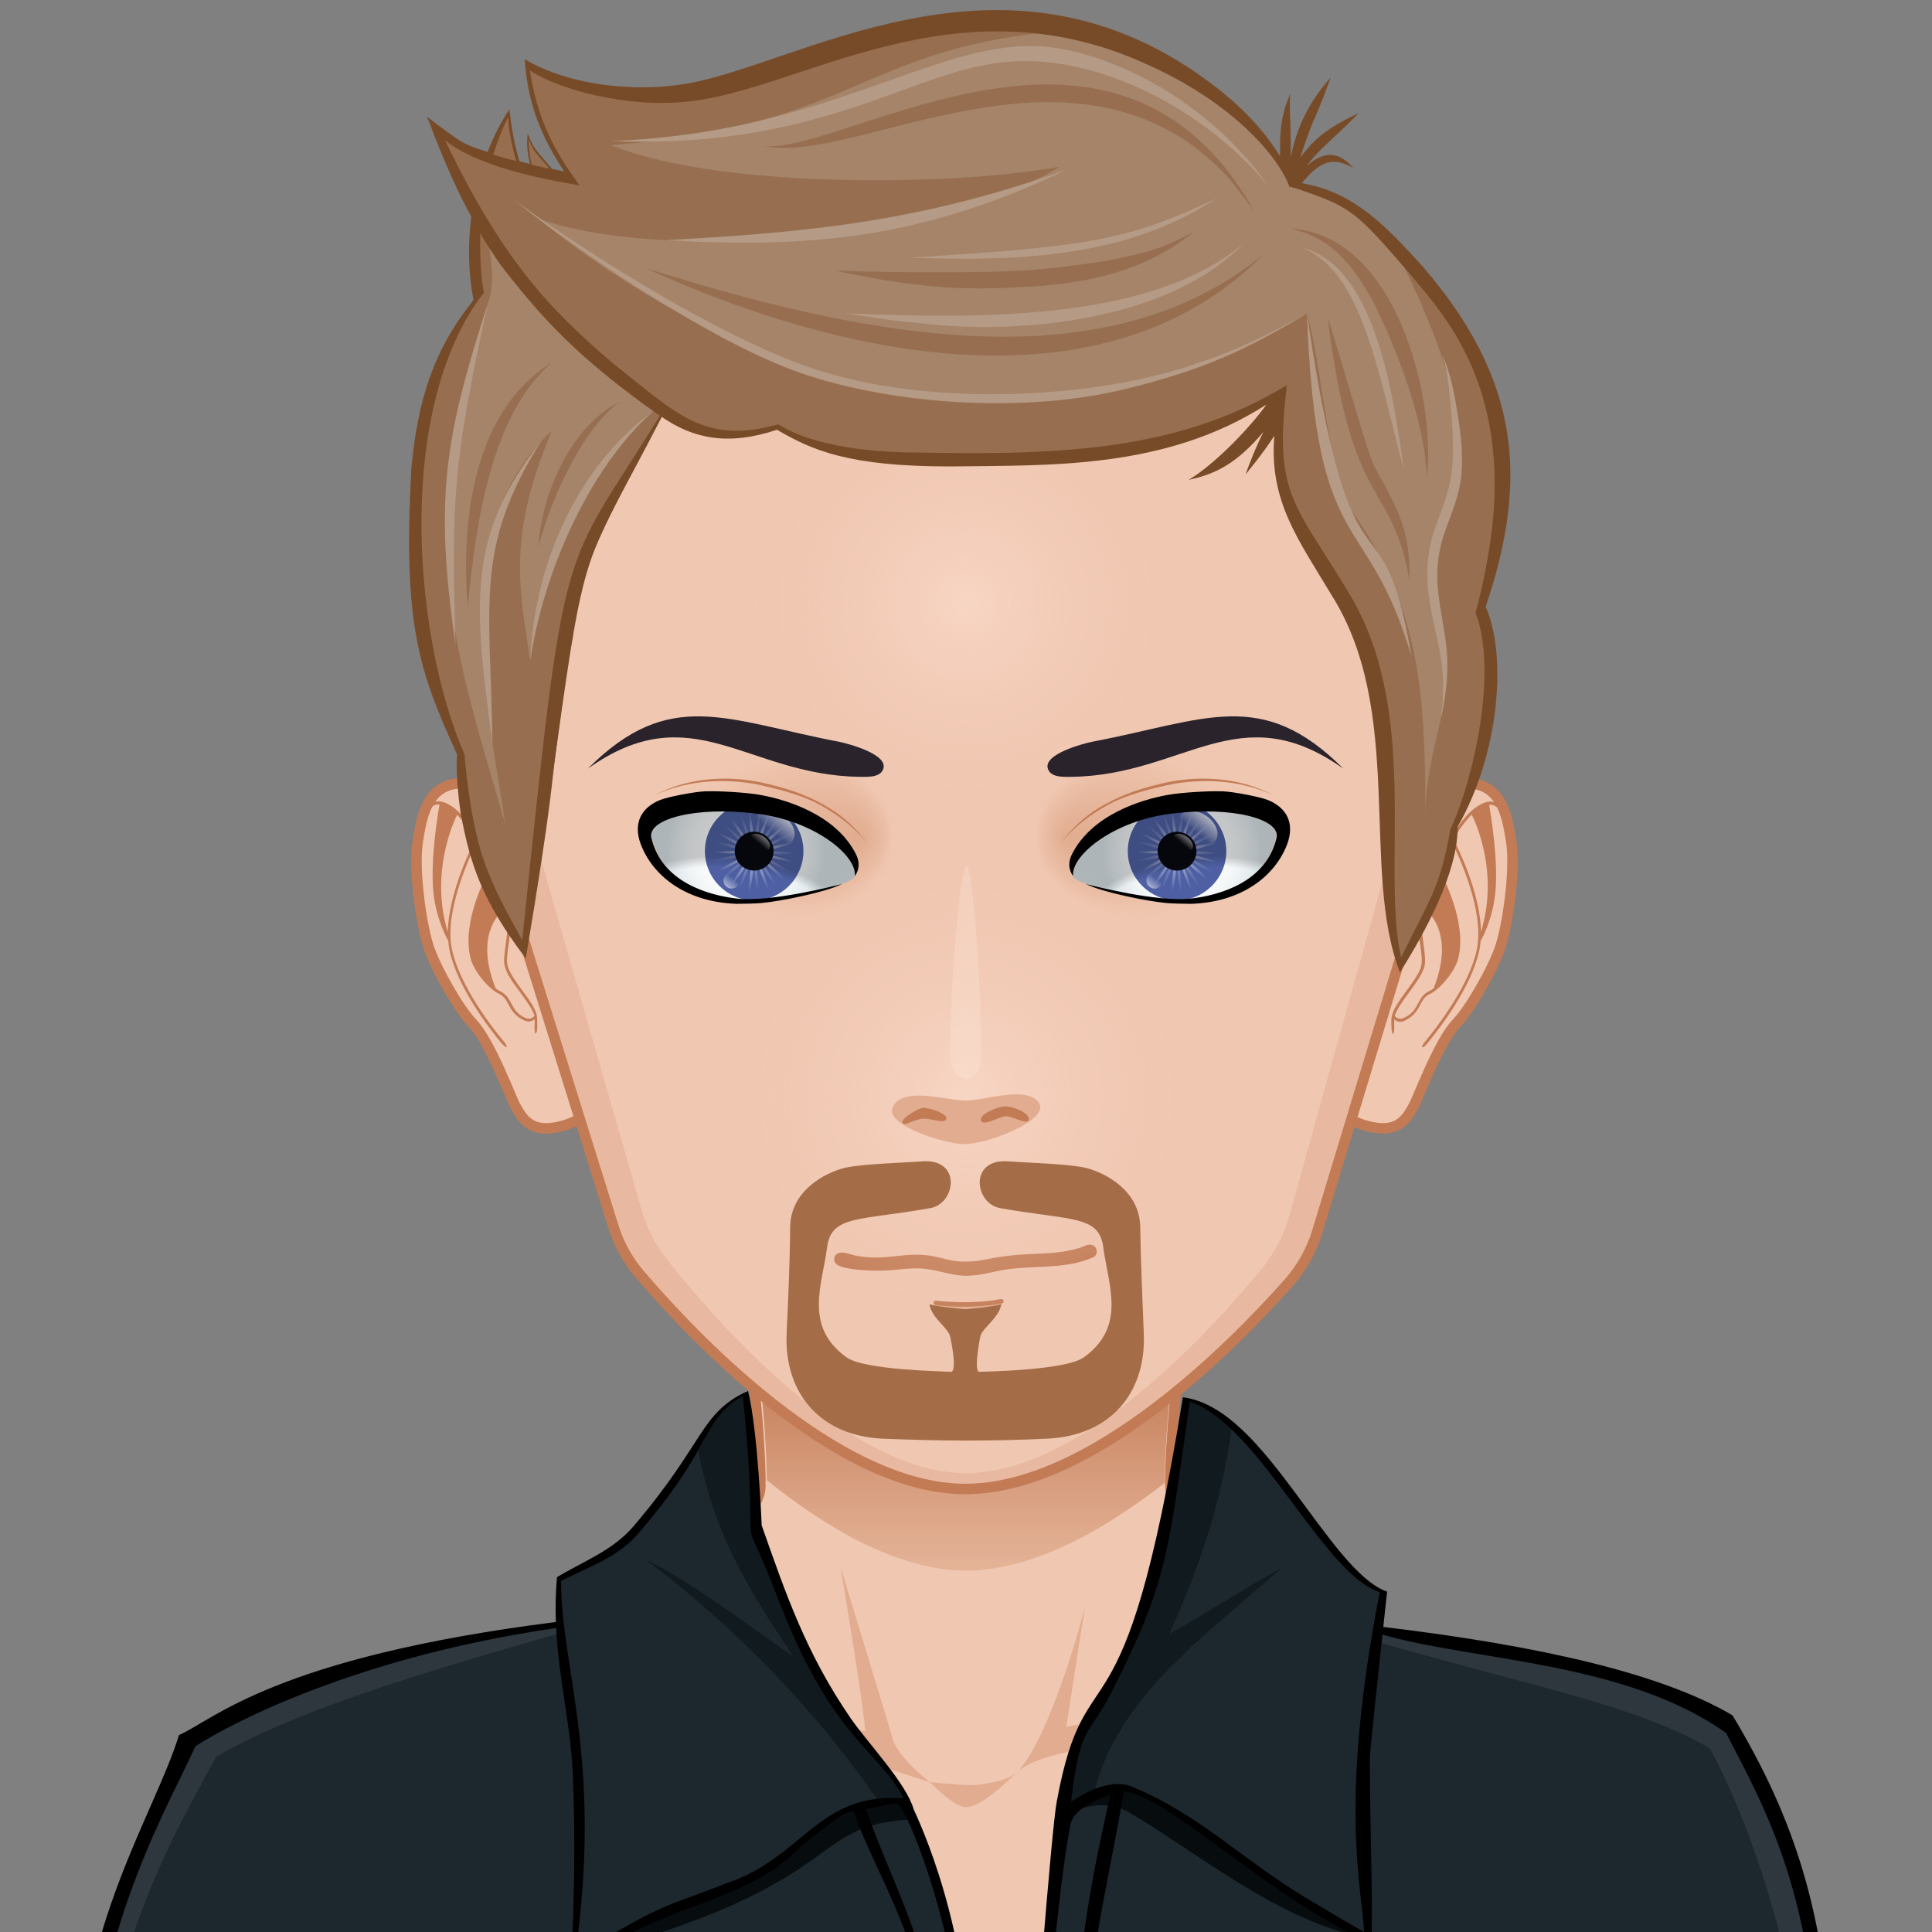 <?xml version="1.0" encoding="utf-8"?>
<!-- Generator: Adobe Illustrator 25.0.0, SVG Export Plug-In . SVG Version: 6.00 Build 0)  -->
<svg version="1.1" id="Ebene_1" xmlns="http://www.w3.org/2000/svg" xmlns:xlink="http://www.w3.org/1999/xlink" x="0px" y="0px"
	 viewBox="0 0 600 600" style="enable-background:new 0 0 600 600;" xml:space="preserve">
<rect x="0" y="0" width="600" height="600" fill="#808080" stroke="none"/>
<style type="text/css">
	.st0{display:none;}
	.st1{display:inline;fill:#ECF0F1;}
	.st2{display:inline;fill:#A68469;}
	.st3{fill:#F0C7B1;}
	.st4{fill:#FFE4D6;}
	.st5{fill:#E1AC8F;}
	.st6{fill:none;stroke:#C27B55;stroke-width:3.825;stroke-miterlimit:10.2;}
	.st7{fill:url(#SvgjsPath3953_1_);}
	.st8{fill:#1D282E;}
	.st9{fill:#2D373D;}
	.st10{fill:#070C0F;}
	.st11{fill:#101A1F;}
	.st12{fill:#F0C7B1;stroke:#C27B55;stroke-width:3.825;stroke-miterlimit:10.2;}
	.st13{fill:#C27B55;}
	.st14{fill:#E8B9A0;}
	.st15{fill:url(#SvgjsPath3299_1_);}
	.st16{fill:url(#SvgjsPath3331_1_);}
	.st17{fill:#4E60A3;}
	.st18{opacity:0.7;fill:url(#SvgjsPath3432_1_);enable-background:new    ;}
	.st19{opacity:0.4;fill:url(#SvgjsPath3436_1_);enable-background:new    ;}
	.st20{opacity:0.9;enable-background:new    ;}
	.st21{opacity:0.5;fill:url(#SvgjsPath3442_1_);enable-background:new    ;}
	.st22{opacity:0.5;fill:url(#SvgjsPath3446_1_);enable-background:new    ;}
	.st23{opacity:0.75;fill:url(#SvgjsPath3450_1_);enable-background:new    ;}
	.st24{fill:url(#SvgjsPath3354_1_);}
	.st25{fill:url(#SvgjsPath3359_1_);}
	.st26{fill:url(#SvgjsPath3338_1_);}
	.st27{opacity:0.7;fill:url(#SvgjsPath3455_1_);enable-background:new    ;}
	.st28{opacity:0.4;fill:url(#SvgjsPath3459_1_);enable-background:new    ;}
	.st29{opacity:0.5;fill:url(#SvgjsPath3465_1_);enable-background:new    ;}
	.st30{opacity:0.5;fill:url(#SvgjsPath3469_1_);enable-background:new    ;}
	.st31{opacity:0.75;fill:url(#SvgjsPath3473_1_);enable-background:new    ;}
	.st32{fill:url(#SvgjsPath3374_1_);}
	.st33{fill:url(#SvgjsPath3379_1_);}
	.st34{fill:url(#SvgjsPath2906_1_);}
	.st35{fill:url(#SvgjsPath2910_1_);}
	.st36{fill:#2A232B;}
	.st37{opacity:0.2;fill:#FFF5EF;enable-background:new    ;}
	.st38{fill:#A46C47;}
	.st39{fill:#A68469;}
	.st40{fill:#976F50;}
	.st41{fill:#B59A85;}
	.st42{fill:#784B28;}
	.st43{fill:#26120B;}
	.st44{display:none;opacity:0.5;fill:#ECF0F1;enable-background:new    ;}
</style>
<g id="svga-group-wrapper">
	<g id="svga-group-backs-single" class="st0">
		<path id="SvgjsPath3784" class="st1" d="M675,675H-75V-75h750V675z"/>
	</g>
	<g id="svga-group-humanwrap-move" transform="matrix(1,0,0,1,0,0)">
		
			<g id="svga-group-humanwrap" transform="matrix(0.85,0,0,0.85,14.957,16.509)">
			<g id="svga-group-hair-back-move" transform="matrix(1,0,0,1,0,0)" class="st0">
				<g id="svga-group-hair-back" transform="matrix(1,0,0,1,0,0)">
					<path id="SvgjsPath3685" class="st2" d="M336.7,340.3h-3v-3h3V340.3z"/>
				</g>
			</g>
			<g id="svga-group-humanbody-single">
				<path id="SvgjsPath2914" class="st3" d="M621.4,638.2c-6.6-14.2-24.6-35.3-44.6-41.2c-24.7-7.2-80.5-15.9-101.2-20.8
					c-16.6-3.9-50-33.9-61.7-44c-2.1-1.8-3.8-5.5-3.9-8.3c-0.4-32.6,12.6-119.2,12.6-119.2h-87.5h-87.5c0,0,13,86.6,12.6,119.2
					c0,2.8-1.8,6.5-3.9,8.3c-11.7,10.1-45.1,40.1-61.7,44c-20.7,4.8-76.5,13.9-101.2,21.1c-20,5.8-38,26.6-44.6,40.9
					c-11.1,24-13.8,67.5-13.8,105h300h300C635.2,705.7,632.6,662.2,621.4,638.2z"/>
				<path id="SvgjsPath2915" class="st4" d="M512.7,591c73,10.6,103.8,26.1,113.4,152.2h9.1c0-37.5-2.6-81-13.7-105
					c-6.6-14.2-24.6-35.3-44.6-41.2c-24.7-7.2-80.5-15.9-101.2-20.8c-16.6-3.9-54.7-36.2-64.9-49.1c10.1,14.1,38.4,46.8,63.2,55.4
					C485.8,586.7,495.6,588.5,512.7,591z M196.5,582.6c24.8-8.6,53.1-41.3,63.2-55.4c-10.2,12.8-48.3,45.2-64.9,49.1
					c-20.7,4.8-76.5,13.9-101.2,21.1c-20,5.8-38,26.6-44.6,40.9c-11.1,24-13.7,67.5-13.7,105h9.2C53.9,617.9,84.8,601.6,157.7,591
					C174.8,588.5,184.6,586.7,196.5,582.6z"/>
				<path id="SvgjsPath2916" class="st5" d="M322.1,631.7c0,0-15.2-4.8-21.2-7.1c-31.3-12-133.2-19.8-133.2-19.8
					s107.3,4.3,130.9,8.3c-1.4-14.3-9.1-60-9.1-60s15.4,50.4,19.2,63.2C310.8,623,322.1,631.7,322.1,631.7z M354.5,627.7
					c-0.3,0.2-0.6,0.5-0.9,0.8C354,628.2,354.3,628,354.5,627.7z M322.1,631.7c0,0,8.7,9,13,9.1c5.7,0.2,14.5-8.7,18.5-12.3
					c-3.8,2.9-12.5,4.2-15.9,4.3C333.7,632.9,322.1,631.7,322.1,631.7z M385.2,609.1c-4.6,0.7-13.2,2.4-13.2,2.4l6.9-44.7
					c-1.9,9.2-13.4,48.6-24.4,60.8c5.7-4.8,18.5-7.2,25-8.1c30.7-4.5,30.7-4.4,123.2-14.8C502.7,604.7,415.5,604.3,385.2,609.1z"/>
				<path id="SvgjsPath2917" class="st6" d="M621.4,638.2c-6.6-14.2-24.6-35.3-44.6-41.2c-24.7-7.2-80.5-15.9-101.2-20.8
					c-16.6-3.9-50-33.9-61.7-44c-2.1-1.8-3.8-5.5-3.9-8.3c-0.4-32.6,12.6-119.2,12.6-119.2h-87.5h-87.5c0,0,13,86.6,12.6,119.2
					c0,2.8-1.8,6.5-3.9,8.3c-11.7,10.1-45.1,40.1-61.7,44c-20.7,4.8-76.5,13.9-101.2,21.1c-20,5.8-38,26.6-44.6,40.9
					c-11.1,24-13.8,67.5-13.8,105h300h300C635.2,705.7,632.6,662.2,621.4,638.2z"/>
			</g>
			<g id="svga-group-chinshadow-single">
				
					<linearGradient id="SvgjsPath3953_1_" gradientUnits="userSpaceOnUse" x1="-371.22" y1="658.548" x2="-371.22" y2="698.548" gradientTransform="matrix(2.55 0 0 -2.55 1281.773 2231.142)">
					<stop  offset="0" style="stop-color:#E1AC8F;stop-opacity:0.8"/>
					<stop  offset="0.7" style="stop-color:#C27B55"/>
				</linearGradient>
				<path id="SvgjsPath3953" class="st7" d="M335.3,554.4c24.5,0,50.6-14.8,72.6-32c0-20.1,4.4-57.3,8-84.6
					c-46.1-6.7-115.2-6.8-161.3-0.5c3.6,26.9,7.9,63.6,8,84.1C284.6,539.1,310.7,554.4,335.3,554.4z"/>
			</g>
			<g id="svga-group-clothes-single">
				<path id="SvgjsPath3778" class="st8" d="M649.5,742.9c-75.2-0.7-192.7,0-288.2,0.3l11.3-102.7c1.2-26.6,12.9-33.6,19.2-49.6
					c25.6-65,15.4-45.7,24-99.4c29.1,4,51.7,63.1,73,70.8c0,1.3-1,7.2-2.3,14.7C596.6,599.8,635.2,575.1,649.5,742.9z M315.6,641
					c-3.2-9.4-16.4-23.2-22.7-32.3c-10.7-15.6-19.6-32.1-32.6-70.8c0-0.4-2.1-34.2-5.5-48.6c-17.3,8.1-14.2,21.4-40.8,52.6
					c-5.6,6.5-16.6,8.5-27.8,15c-0.6,6.3-0.7,11.8-0.4,16.9c-27.9,4.2-106.1,21.1-134.6,43c-13.2,30.5-43.5,87-38.7,128.8
					c84.7-0.9,213.6-1.8,322.1-2.4c0,0,3.9-59.7-20.6-102.9C314.6,640.5,315.1,640.7,315.6,641z"/>
				<path id="SvgjsPath3779" class="st9" d="M187.5,577.1c-59.7,17.1-98.6,29.5-126.1,45.3c-12.5,23.4-33.2,56.5-44.5,120.8
					c-0.2,0-2.9-0.3-3.1-0.3c0.3-51.2,23.4-92.4,37.3-125.5c30.6-24.8,96.9-37,135-43.1C186.2,574.5,187.4,576.9,187.5,577.1z
					 M486.7,577.5c38.1,6.1,94.5,12.5,126.4,32.8c22.1,33.4,34.3,80.5,34.6,131.7c-0.2,0-2.9,0.3-3.1,0.3
					c-11.3-64.3-25-99.6-37.5-123c-27.5-15.8-62-21.8-121.8-38.9C485.4,580.2,486.6,577.8,486.7,577.5z"/>
				<path id="SvgjsPath3780" class="st10" d="M394.1,642.3c-5.2-2.9-15-3.5-21,1.8c1.8-5.3,8.4-9.6,17-10.6
					c27,5.3,59.7,41.6,92.1,55.2C450.1,683.2,418.6,656.3,394.1,642.3z M316.2,645.3l-3.6-6.5c-6.2,0.1-20.9,1.4-27,6.9
					c-27.9,24.7-72.4,37.1-92.2,50C295.3,668.6,275.8,647.1,316.2,645.3z"/>
				<path id="SvgjsPath3781" class="st11" d="M382.1,635.8c-4.5,1.3-9.2,4.7-9.4,4.7c1.2-26.6,12.9-33.6,19.2-49.6
					c25.6-65,15.4-45.7,24-99.4c5.8,0.8,11.4,4.2,16.7,9.3c-3.7,28.5-11.5,51-22.9,76.7c13.4-7.6,27.9-16.8,41-24.1
					C423.4,577.9,390.7,600.1,382.1,635.8z M315.6,641c-3.2-9.4-16.4-23.2-22.7-32.3c-10.7-15.6-19.6-32.1-32.6-70.8
					c0-0.4-2.1-34.2-5.5-48.6c-10.9,5.1-10,8.9-17.3,21.3c5.9,30.4,17.7,49.7,34.6,75c-14.4-9.5-34.4-25.6-54.2-35.5
					c33.4,25,63.4,56.2,86,89.4C311.1,637.2,311.4,638.9,315.6,641z"/>
				<path id="SvgjsPath3782" d="M615.4,607.3c-25.7-15.2-70-25.4-127.6-32.3c0.8-7.4,1.4-12.8,1.4-12.9c-21.3-7.4-45-67.4-74.6-71
					c-21.9,134.7-35.2,88.7-46.1,147.7c-2,10.7-8.6,97.6-8.9,101.8c-7.7,0-15.4,0-23.2,0c1.6-53.9-19-96.3-20.2-99
					c-2.6-9.4-16.6-24-22.9-33.1c-16.3-23.7-23.7-45.3-32.6-70.6c0,0-1.4-34.9-5-49.1c-17.8,8.2-15.2,18.2-41.9,49.5
					c-7.6,8.8-17.8,12.5-27.9,18.5c-0.5,5.7-0.6,11.1-0.4,16.4c-102.8,13-125.2,35.9-137.7,41.3c-8.8,28.6-37,70-37.3,131.5
					c88.9,0,102.2,1.2,370.4,0.2c41.6-0.2,83.2-0.4,124.8-0.7c61.4-0.4,146,1.4,146,1.4C651.8,683.1,637.8,644.6,615.4,607.3z
					 M388.1,599.6c21-41.1,21-50.8,29-106.9c25.4,8.5,48.6,62.9,69.4,69.6c-14.8,76.5-6.8,106.1-5.7,124.1
					c-7.7-4.2-13.7-8-21.2-12.4c-23.2-13.9-39.2-30.7-63.8-40.7c-6.7-2.8-16.2,1.4-22.1,5.7C377,610.6,380.2,615,388.1,599.6z
					 M393.1,635c0,0,0-0.1,0-0.1C393.9,634.8,393.4,634.9,393.1,635z M373.5,647.2c1.2-5.9,10.1-9.3,14.6-10.9
					c-5.8,25.7-13.3,60.2-13.5,104.3c-3.7,0-7.5,0-11.2,0C363.6,736.7,368.7,671.4,373.5,647.2z M332,740.6c-2.4,0-4.7,0-7.1,0
					c3.3-38.4-16.8-71.4-26.1-99.1c2.4-0.2,9.6-2.2,11.6-1.9C315.4,643.4,338.2,704.5,332,740.6z M215.3,541.2
					c28.6-32.9,22.7-41,38.5-50.7c1,9.4,1.8,19,2.3,28.5c1.7,33.8-2.8,10.7,10.5,45.5c19.5,51.2,37,55.6,46,73.1
					c-31.7-2.2-36.4,21.6-64.9,31.1c-26.3,10.3-19.1,5.5-55.1,26.2c10.1-71.5-5.2-104.5-5.2-136.7
					C197.7,552.9,207.6,549.9,215.3,541.2z M14.8,742.6c5-62,29.1-102.1,39-124c13.9-9,60.1-32.8,131.8-43.2
					c1,19.8,5.8,37.1,6.2,56.8c0.7,18.8,0.6,42.2-0.8,65.2c13.4-6.1,26.2-13.4,41-18.8c41.4-15,34.3-18.3,54.1-32
					c4.7-3.3,4-3.4,8.2-4.4c7.7,24,32,56.7,26.4,98.5C215,740.9,109.7,741.5,14.8,742.6z M379,740.6c-1-37.4,7.9-69,14-105.4
					c14.6,0.2,55,40.3,90.4,55.3c0.8-12.6-0.5-38.9-0.5-68.2c0-0.9,2.7-27,4.6-44.5c33.8,9.7,88.7,9.8,125.5,35.9
					c14.8,28.3,32.6,60.1,33.8,127.8C562.9,740.9,471.5,740.5,379,740.6z"/>
			</g>
			<g id="svga-group-head" transform="matrix(1,0,0,1,0,0)">
				<g id="svga-group-ears-left-move" transform="matrix(1,0,0,1,0,0)">
					<g id="svga-group-ears-left" transform="matrix(1,0,0,1,0,0)">
						<path id="SvgjsPath3785" class="st12" d="M176.2,288.5c-4.1-7.4-16.9-25.4-29.9-21c-8.2,2.8-9.9,12-11.2,20.1
							c-1.8,10.8,1.4,32.1,4.2,39.8c2.6,7.4,10.6,21.7,15.8,27.1c6.4,6.7,14.3,28,15.6,30.2c2,3.5,4.6,8.7,12.4,8.1
							c8.6-0.7,13.8-5.5,17.6-6.4C210,384.4,186.9,307.7,176.2,288.5z"/>
						<path id="SvgjsPath3786" class="st13" d="M167.8,333.2c-0.4-1.7,0-4.7,0.4-7.5c0.4-2.6,0.7-5,0.5-6.8
							c-0.8-6.5-5.3-18.7-8.3-25.4c-3.4-7.7-8.9-17.3-15.8-19.8c-2.9-1-4.7,0.2-5.8,1.5c-0.8,0.9-1,2-0.7,2.1
							c0.3,0.1,0.9-0.8,1.7-1.6c0.7-0.7,1.7-1.3,3.2-1.2c-0.6,3.2-3.5,20.6-2.2,32.5c1,9.3,4.8,16.3,5.4,17.4
							c0.1,1.1,0.2,2.2,0.4,3.2c2.8,13.6,14.9,29.2,19.1,34.2c0.8,0.9,1.6,1.5,1.8,1.3c0.2-0.2-0.3-1.2-1.1-2.1
							c-4.2-5-16.2-20.5-18.9-33.7c-2.9-14,7-34.7,9.1-39.1c1.1,2.1,2.1,4,2.8,5.7c0.6,1.3,1.2,2.8,1.9,4.4c-1.3,2.3-10.3,19-7,32.3
							c1.2,4.9,6.7,11.3,10.3,13c2,1,2.8,2.4,3.6,4c1,1.9,2.2,4.1,5.5,5.7c0.7,0.3,1.3,0.5,1.8,0.5c0.9,0,1.7-0.4,2.2-0.9
							c0.1,0.8,0.1,1.9,0,2.9c0,1.3,0.1,2.3,0.4,2.4c0.3,0,0.6-1,0.6-2.3c0-1.6,0-3.5-0.2-4.5c-0.7-2.8-3-5.9-5.4-9.1
							C170.9,339.2,168.4,335.9,167.8,333.2z M146,321.1c-6.5-21.4,2-39.9,3.4-42.8c2.6,2.5,4.8,5.8,6.6,9
							C154.8,289.8,146.3,306.7,146,321.1z M174.2,352.4c-3-1.4-4-3.3-5-5.2c-0.9-1.7-1.8-3.4-4.1-4.5c-0.5-0.2-1.1-0.6-1.6-1
							c-7.5-18.8,0.8-27,2.9-28.7c0.6,2.3,1.1,4.4,1.3,6.1c0.2,1.6-0.2,4-0.5,6.4c-0.4,3-0.9,6-0.4,8c0.7,2.9,3.2,6.4,5.7,9.7
							c2.2,3,4.4,6,5.2,8.5C177.3,352.2,176.2,353.4,174.2,352.4z"/>
					</g>
				</g>
				<g id="svga-group-ears-right-move" transform="matrix(1,0,0,1,0,0)">
					<g id="svga-group-ears-right" transform="matrix(1,0,0,1,0,0)">
						<path id="SvgjsPath3787" class="st12" d="M493.4,288.5c4.1-7.4,16.9-25.4,29.9-21c8.2,2.8,9.9,12,11.2,20.1
							c1.8,10.8-1.4,32.1-4.2,39.8c-2.6,7.4-10.6,21.7-15.8,27.1c-6.4,6.7-14.3,28-15.6,30.2c-2,3.5-4.6,8.7-12.4,8.1
							c-8.6-0.7-13.8-5.5-17.6-6.4C459.6,384.4,482.7,307.7,493.4,288.5z"/>
						<path id="SvgjsPath3788" class="st13" d="M496.4,342.4c-2.4,3.3-4.7,6.4-5.4,9.1c-0.3,0.9-0.3,2.9-0.2,4.5
							c0,1.3,0.3,2.3,0.6,2.3s0.4-1.1,0.4-2.4c0-1,0-2.1,0-2.9c0.5,0.5,1.2,0.9,2.2,0.9c0.5,0,1.2-0.1,1.8-0.5
							c3.3-1.6,4.5-3.8,5.5-5.7c0.9-1.7,1.6-3.1,3.6-4c3.6-1.7,9.1-8.1,10.3-13c3.3-13.3-5.7-30-7-32.3c0.7-1.6,1.3-3.1,1.9-4.4
							c0.7-1.6,1.7-3.6,2.8-5.7c2.2,4.4,12,25.1,9.1,39.1c-2.7,13.2-14.7,28.6-18.9,33.7c-0.8,0.9-1.3,1.9-1.1,2.1
							c0.2,0.2,1-0.3,1.8-1.3c4.2-5.1,16.3-20.6,19.1-34.2c0.2-1,0.4-2.1,0.4-3.2c0.6-1,4.4-8,5.4-17.4c1.3-11.9-1.7-29.3-2.2-32.5
							c1.4-0.1,2.4,0.5,3.2,1.2c0.9,0.8,1.5,1.7,1.7,1.6s0.1-1.2-0.7-2.1c-1.1-1.3-3-2.5-5.8-1.5c-6.9,2.5-12.4,12.1-15.8,19.8
							c-3,6.7-7.5,18.9-8.3,25.4c-0.2,1.7,0.1,4.2,0.5,6.8c0.4,2.8,0.8,5.8,0.4,7.5C501.2,335.9,498.7,339.2,496.4,342.4z
							 M513.5,287.2c1.8-3.2,4.1-6.5,6.6-9c1.5,2.9,10,21.4,3.4,42.8C523.3,306.7,514.8,289.8,513.5,287.2z M492,351.7
							c0.8-2.5,3-5.5,5.2-8.5c2.4-3.3,5-6.8,5.7-9.7c0.4-2,0-5-0.4-8c-0.3-2.4-0.7-4.9-0.5-6.4c0.2-1.7,0.7-3.8,1.3-6.1
							c2.1,1.7,10.3,9.9,2.9,28.7c-0.6,0.4-1.1,0.8-1.6,1c-2.3,1.1-3.2,2.8-4.1,4.5c-1,1.9-2,3.8-5,5.2
							C493.4,353.4,492.3,352.2,492,351.7z"/>
					</g>
				</g>
				<g id="svga-group-faceshape-wrap" transform="matrix(1,0,0,1,0,0)">
					<g id="svga-group-faceshape-single">
						<path id="SvgjsPath3950" class="st3" d="M511.5,272.9L511.5,272.9c0,0.1-36.6,120.8-47.7,157.3c-2.1,7.1-5.8,13.7-10.7,19.2
							c-19.1,21.6-71.3,75.2-118,75.2c-47.5,0-100.8-57.1-119.1-78.6c-4.3-5.1-7.5-10.9-9.5-17.3c-10.8-34.7-48.4-154.9-48.4-155.1
							h0c-3.9-15-6-30.7-6-46.9C152,124.5,233.7,41.6,334.5,41.4c100.9-0.2,182.7,82.4,182.9,184.5
							C517.4,242.2,515.4,257.9,511.5,272.9z"/>
						<path id="SvgjsPath3951" class="st14" d="M431.7,69.6c42.9,33.4,71,88.4,71.1,150.6c0,16.2-1.8,31.9-5.4,46.9h0
							c0,0.1-33.7,120.8-43.8,157.3c-2,7.1-5.3,13.7-9.8,19.2c-17.6,21.6-65.6,75.2-108.5,75.2c-43.7,0-92.7-57.1-109.6-78.6
							c-4-5.1-6.9-10.9-8.8-17.3c-10-34.7-44.5-154.9-44.5-155.1h0c-3.6-15-5.5-30.7-5.5-46.9c-0.1-62.5,28-117.7,71.1-151.2
							c-51.6,32.7-85.9,90.8-85.8,156.9c0,16.2,2.1,31.9,6,46.9h0c0,0.1,37.6,120.4,48.4,155.1c2,6.4,5.2,12.2,9.5,17.3
							c18.3,21.5,71.6,78.6,119.1,78.6c46.7,0,98.8-53.6,118-75.2c4.9-5.5,8.5-12.1,10.7-19.2c11-36.4,47.6-157.1,47.6-157.3h0
							c3.8-15,5.9-30.7,5.9-46.9C517.3,160,483.1,102.2,431.7,69.6z"/>
						<path id="SvgjsPath3952" class="st6" d="M511.5,272.9L511.5,272.9c0,0.1-36.6,120.8-47.7,157.3c-2.1,7.1-5.8,13.7-10.7,19.2
							c-19.1,21.6-71.3,75.2-118,75.2c-47.5,0-100.8-57.1-119.1-78.6c-4.3-5.1-7.5-10.9-9.5-17.3c-10.8-34.7-48.4-154.9-48.4-155.1
							h0c-3.9-15-6-30.7-6-46.9C152,124.5,233.7,41.6,334.5,41.4c100.9-0.2,182.7,82.4,182.9,184.5
							C517.4,242.2,515.4,257.9,511.5,272.9z"/>
					</g>
				</g>
				<g id="svga-group-mouth-single-move" transform="matrix(1,0,0,1,0,0)">
					<g id="svga-group-mouth-single" transform="matrix(1,0,0,1,0,0)">
						
							<linearGradient id="SvgjsPath3299_1_" gradientUnits="userSpaceOnUse" x1="-370.766" y1="692.666" x2="-370.766" y2="695.666" gradientTransform="matrix(2.55 0 0 -2.55 1281.773 2231.142)">
							<stop  offset="0.1" style="stop-color:#E8B9A0"/>
							<stop  offset="1" style="stop-color:#E1AC8F"/>
						</linearGradient>
						<path id="SvgjsPath3299" class="st15" d="M323.9,456.6l24.9-0.6C345.9,469.3,325.8,467.4,323.9,456.6z"/>
						<path id="SvgjsPath3303" class="st13" d="M324.2,457.4c-1.1-0.2-0.9-1.7,0.2-1.6c0.1,0,12.9,1.6,23.6-0.6
							c1.2-0.2,1.5,1.4,0.4,1.6C340.1,458.5,329.2,458.1,324.2,457.4z M335.4,446.7c-4.5,0-8.9-1.6-13.3-2.3
							c-4.9-0.9-9.8-0.1-14.7,0.3c-5,0.4-16,0-19.1-2c-1.7-1.1-1.4-3.7,0.5-4.3c1.8-0.7,4.7,0.7,6.6,1c8.6,1.5,13.2-0.1,20.7-0.4
							c11.6-0.3,12.8,4.5,27.2,1.6c15.5-3.1,22.5-0.8,33.6-4.1c1.5-0.5,3.3-1.7,4.9-0.9c1.8,1,1.8,3.6-0.1,4.4
							c-10.2,4.5-21.5,2.7-32.9,4.6C344.4,445.4,340,446.7,335.4,446.7z"/>
					</g>
				</g>
				<g id="svga-group-eyes-left-move" transform="matrix(1,0,0,1,0,0)">
					<g id="svga-group-eyes-left" transform="matrix(1,0,0,1,0,0)">
						<g id="svga-group-eyesback-left">
							
								<radialGradient id="SvgjsPath3331_1_" cx="-931.987" cy="729.876" r="15.117" gradientTransform="matrix(-2.536 0.266 -0.266 -2.536 -1914.633 2390.827)" gradientUnits="userSpaceOnUse">
								<stop  offset="0" style="stop-color:#FFFFFF"/>
								<stop  offset="0.315" style="stop-color:#FCFDFD"/>
								<stop  offset="0.504" style="stop-color:#F4F7F8"/>
								<stop  offset="0.66" style="stop-color:#E5ECEF"/>
								<stop  offset="0.76" style="stop-color:#D8E2E7"/>
							</radialGradient>
							<path id="SvgjsPath3331" class="st16" d="M220.5,286.4c-1.5-6.9,15.6-11.9,38.1-9.2c22.6,2.8,38.2,16.6,36.2,23.5
								c-1.1,3.9-31.9,9.7-42.8,8.5C241,308.1,224.1,303,220.5,286.4z"/>
						</g>
						<g id="svga-group-eyesiriswrapper-left" transform="matrix(1,0,0,1,0.25,0.25)">
							<g id="svga-group-eyesiriscontrol-left" transform="matrix(1,0,0,1,0,0)">
								<g id="svga-group-eyesiris-left" transform="matrix(1,0,0,1,0,0)">
									<path id="SvgjsPath3431" class="st17" d="M275.7,291.3c0,9.9-8.1,18-18,18s-18-8.1-18-18l0,0c0-9.9,8.1-18,18-18
										C267.6,273.3,275.7,281.4,275.7,291.3L275.7,291.3z"/>
									
										<radialGradient id="SvgjsPath3432_1_" cx="1234.476" cy="-260.576" r="59.751" gradientTransform="matrix(0.245 -6.323996e-02 -6.247496e-02 -0.245 -61.011 305.618)" gradientUnits="userSpaceOnUse">
										<stop  offset="0" style="stop-color:#FFFFFF"/>
										<stop  offset="1" style="stop-color:#FFFFFF;stop-opacity:0"/>
									</radialGradient>
									<path id="SvgjsPath3432" class="st18" d="M255.7,273.5c-0.1,0-0.1,0-0.2,0c0.1,0.4,0.2,0.8,0.3,1.2
										C255.7,274.4,255.7,274,255.7,273.5z M255.7,274.8c0.2,5.9,0.6,11.2,1.6,13.1C257.8,285.8,256.9,280.6,255.7,274.8z
										 M257.3,287.9c-0.1,0.5-0.3,0.8-0.6,1s-0.7,0-1.1-0.3c0.1,0.5,0.1,0.9-0.1,1.1c-0.2,0.2-0.6,0.3-1.1,0.2
										c0.3,0.4,0.5,0.7,0.4,1.1c-0.1,0.3-0.4,0.5-0.9,0.7c0.5,0.2,0.8,0.4,0.9,0.7c0.1,0.3-0.1,0.7-0.4,1.1
										c0.5-0.1,0.9,0,1.1,0.2c0.2,0.2,0.2,0.6,0.1,1.1c0.4-0.3,0.8-0.4,1.1-0.3c0.3,0.1,0.5,0.5,0.6,1c0.2-0.5,0.5-0.7,0.8-0.8
										c0.3,0,0.6,0.2,1,0.6c0-0.5,0.1-0.9,0.4-1.1c0.3-0.2,0.7-0.1,1.1,0c-0.2-0.5-0.3-0.8-0.2-1.1c0.1-0.3,0.5-0.4,1-0.5
										c-0.4-0.3-0.7-0.6-0.7-0.9c0-0.3,0.3-0.6,0.7-0.9c-0.5-0.1-0.9-0.2-1-0.5c-0.1-0.3-0.1-0.7,0.2-1.1c-0.5,0.2-0.9,0.2-1.1,0
										c-0.3-0.2-0.4-0.6-0.4-1.1c-0.3,0.4-0.7,0.6-1,0.6C257.8,288.6,257.5,288.3,257.3,287.9z M259.1,288.1
										c1.4-1.6,3.1-6.6,4.7-12.3C261.2,281.1,259.1,286,259.1,288.1z M263.8,275.8c0.2-0.4,0.4-0.7,0.5-1.1
										c-0.1,0-0.1-0.1-0.2-0.1C264,275,263.9,275.4,263.8,275.8z M260.6,289.2c2-0.8,5.8-4.4,9.9-8.7
										C265.8,284,261.6,287.2,260.6,289.2z M270.5,280.4c0.3-0.2,0.6-0.5,0.9-0.7c0-0.1-0.1-0.1-0.1-0.1
										C271,279.9,270.8,280.2,270.5,280.4z M261.5,290.8c2.1,0.3,7.2-1.3,12.8-3.1C268.4,288.6,263.2,289.6,261.5,290.8z
										 M274.3,287.7c0.3,0,0.7-0.1,1-0.2c0-0.1,0-0.1,0-0.2C274.9,287.4,274.6,287.6,274.3,287.7z M261.5,292.6
										c1.8,1.2,7,2.2,12.8,3.2C268.6,293.9,263.6,292.4,261.5,292.6z M274.2,295.8c0.3,0.1,0.6,0.2,0.9,0.3c0-0.1,0-0.1,0-0.2
										C274.8,295.9,274.5,295.9,274.2,295.8z M260.6,294.3c1,1.9,5.1,5.2,9.8,8.8C266.4,298.7,262.6,295,260.6,294.3z M270.4,303
										c0.2,0.2,0.4,0.4,0.5,0.6c0,0,0.1-0.1,0.1-0.1C270.9,303.3,270.6,303.2,270.4,303z M259.1,295.3c0,2.2,2.1,7,4.6,12.3
										C262.1,301.9,260.5,296.9,259.1,295.3z M263.7,307.6c0.1,0.2,0.1,0.5,0.2,0.7c0,0,0.1,0,0.1,0
										C263.9,308.1,263.8,307.8,263.7,307.6z M257.2,295.5c-1,1.9-1.4,7.2-1.6,13.1C256.8,302.8,257.8,297.6,257.2,295.5z
										 M255.6,308.6c-0.1,0.2-0.1,0.5-0.1,0.7c0,0,0.1,0,0.1,0C255.6,309.1,255.6,308.8,255.6,308.6z M255.5,294.9
										c-1.8,1.2-4.6,5.7-7.5,10.8C251.8,301.1,255,296.9,255.5,294.9z M248,305.7c-0.2,0.2-0.3,0.4-0.5,0.6c0,0,0.1,0,0.1,0.1
										C247.8,306.1,247.9,305.9,248,305.7z M254.3,293.5c-2.1,0.2-6.7,2.9-11.7,6.1C248.1,297.3,252.9,295.1,254.3,293.5z
										 M242.6,299.6c-0.3,0.1-0.5,0.2-0.8,0.3c0,0,0,0.1,0.1,0.1C242.1,299.9,242.4,299.7,242.6,299.6z M253.9,291.7
										c-2-0.8-7.3-0.5-13.2,0C246.6,292.2,251.9,292.4,253.9,291.7z M240.7,291.7c-0.3,0-0.7-0.1-1-0.1c0,0.1,0,0.1,0,0.2
										C240.1,291.7,240.4,291.7,240.7,291.7z M254.3,289.9c-1.4-1.6-6.2-3.8-11.6-6.2C247.7,286.9,252.2,289.6,254.3,289.9z
										 M242.7,283.7c-0.3-0.2-0.6-0.4-0.9-0.6c0,0.1-0.1,0.1-0.1,0.2C242,283.5,242.3,283.6,242.7,283.7z M255.5,288.5
										c-0.5-2.1-3.7-6.3-7.5-10.9C251,282.8,253.8,287.3,255.5,288.5z M248.1,277.7c-0.2-0.3-0.4-0.7-0.6-1
										c-0.1,0-0.1,0.1-0.2,0.1C247.6,277,247.8,277.4,248.1,277.7z"/>
									
										<radialGradient id="SvgjsPath3436_1_" cx="1601.197" cy="495.283" r="59.753" gradientTransform="matrix(0.253 2.258360e-03 2.804998e-03 -0.253 -148.55 412.974)" gradientUnits="userSpaceOnUse">
										<stop  offset="0" style="stop-color:#FFFFFF"/>
										<stop  offset="1" style="stop-color:#FFFFFF;stop-opacity:0"/>
									</radialGradient>
									<path id="SvgjsPath3436" class="st19" d="M260.4,273.6c-0.1,0-0.1,0-0.2,0c0,0.4,0,0.8-0.1,1.2
										C260.2,274.4,260.3,274,260.4,273.6z M260.1,274.8c-1.3,5.8-2.4,10.9-1.9,13.1C259.2,286,259.7,280.7,260.1,274.8z
										 M258.2,287.9c-0.3,0.5-0.5,0.7-0.8,0.8c-0.3,0-0.6-0.2-1-0.6c0,0.5-0.1,0.9-0.4,1.1c-0.3,0.2-0.7,0.1-1.1-0.1
										c0.2,0.5,0.3,0.9,0.1,1.1c-0.2,0.3-0.5,0.4-1,0.5c0.4,0.3,0.7,0.6,0.7,0.9c0,0.3-0.3,0.6-0.7,0.9c0.5,0.1,0.9,0.2,1,0.5
										c0.1,0.3,0.1,0.7-0.2,1.1c0.5-0.2,0.9-0.2,1.1,0c0.3,0.2,0.4,0.6,0.3,1.1c0.4-0.4,0.7-0.6,1-0.5c0.3,0,0.6,0.3,0.8,0.8
										c0.1-0.5,0.3-0.8,0.6-0.9c0.3-0.1,0.7,0,1.1,0.3c-0.1-0.5-0.1-0.9,0.1-1.1s0.6-0.3,1.1-0.2c-0.3-0.4-0.5-0.8-0.4-1.1
										c0.1-0.3,0.4-0.5,0.9-0.7c-0.5-0.2-0.8-0.4-0.9-0.8c-0.1-0.3,0.1-0.7,0.5-1c-0.5,0-0.9,0-1.1-0.3c-0.2-0.2-0.2-0.6-0.1-1.1
										c-0.4,0.3-0.8,0.4-1.1,0.3C258.5,288.7,258.3,288.4,258.2,287.9z M259.9,288.6c1.8-1.2,4.7-5.6,7.7-10.7
										C263.8,282.4,260.4,286.5,259.9,288.6z M267.6,277.9c0.3-0.3,0.5-0.6,0.8-0.9c-0.1,0-0.1-0.1-0.2-0.1
										C268,277.2,267.8,277.5,267.6,277.9z M261.1,290c2.1-0.2,6.8-2.8,11.8-5.9C267.4,286.3,262.5,288.4,261.1,290z
										 M272.9,284.1c0.4-0.1,0.7-0.3,1.1-0.4c0-0.1-0.1-0.1-0.1-0.2C273.5,283.7,273.2,283.9,272.9,284.1z M261.5,291.8
										c2,0.8,7.3,0.7,13.2,0.3C268.8,291.4,263.5,291,261.5,291.8z M274.7,292.1c0.3,0,0.7,0.1,1,0.1c0-0.1,0-0.1,0-0.2
										C275.3,292,275,292,274.7,292.1z M261,293.5c1.4,1.7,6.1,4,11.5,6.4C267.6,296.6,263.1,293.8,261,293.5z M272.5,299.9
										c0.2,0.2,0.5,0.3,0.8,0.5c0,0,0.1-0.1,0.1-0.1C273.1,300.2,272.8,300,272.5,299.9z M259.7,294.9c0.5,2.1,3.6,6.4,7.2,11
										C264.1,300.7,261.5,296.1,259.7,294.9z M267,305.9c0.1,0.2,0.2,0.5,0.4,0.7c0,0,0.1,0,0.1-0.1
										C267.3,306.3,267.1,306.1,267,305.9z M258,295.5c-0.6,2.1,0.2,7.3,1.3,13.1C259.2,302.7,259,297.4,258,295.5z M259.3,308.6
										c0,0.2,0,0.5,0,0.7c0,0,0.1,0,0.1,0C259.4,309.1,259.3,308.8,259.3,308.6z M256.2,295.2c-1.5,1.6-3.2,6.6-5,12.2
										C253.9,302.2,256.1,297.4,256.2,295.2z M251.2,307.4c-0.1,0.2-0.2,0.4-0.3,0.6c0,0,0.1,0,0.1,0
										C251.1,307.9,251.2,307.7,251.2,307.4z M254.7,294.1c-2,0.7-5.9,4.3-10.1,8.5C249.4,299.2,253.7,296,254.7,294.1z
										 M244.6,302.7c-0.2,0.1-0.4,0.3-0.6,0.4c0,0,0.1,0.1,0.1,0.1C244.3,303,244.4,302.8,244.6,302.7z M253.9,292.5
										c-2.1-0.3-7.2,1.1-12.9,2.9C246.9,294.6,252.1,293.7,253.9,292.5z M241,295.4c-0.3,0-0.6,0.1-0.8,0.1c0,0,0,0.1,0,0.1
										C240.5,295.5,240.7,295.4,241,295.4z M253.9,290.7c-1.7-1.3-6.9-2.4-12.7-3.4C246.8,289.2,251.8,290.9,253.9,290.7z
										 M241.2,287.2c-0.3-0.1-0.6-0.2-0.9-0.3c0,0.1,0,0.1,0,0.2C240.6,287.1,240.9,287.2,241.2,287.2z M254.8,289.1
										c-1-1.9-5-5.3-9.7-9C249.1,284.5,252.8,288.2,254.8,289.1z M245.1,280.1c-0.2-0.3-0.5-0.5-0.8-0.8c0,0-0.1,0.1-0.1,0.1
										C244.6,279.6,244.9,279.9,245.1,280.1z M256.3,288c0.1-2.2-2-7-4.4-12.4C253.5,281.3,254.9,286.4,256.3,288z M252,275.6
										c-0.1-0.4-0.2-0.8-0.3-1.2c-0.1,0-0.1,0-0.2,0.1C251.6,274.9,251.8,275.3,252,275.6z"/>
									<path id="SvgjsPath3440" class="st17" d="M264.8,291.3c0,3.9-3.2,7.1-7.1,7.1c-3.9,0-7.1-3.2-7.1-7.1
										c0-3.9,3.2-7.1,7.1-7.1C261.6,284.3,264.8,287.4,264.8,291.3z"/>
									<path id="SvgjsPath3441" class="st20" d="M264.8,291.3c0,3.9-3.2,7.1-7.1,7.1c-3.9,0-7.1-3.2-7.1-7.1
										c0-3.9,3.2-7.1,7.1-7.1C261.6,284.3,264.8,287.4,264.8,291.3z"/>
									
										<linearGradient id="SvgjsPath3442_1_" gradientUnits="userSpaceOnUse" x1="-344.786" y1="755.63" x2="-343.85" y2="756.745" gradientTransform="matrix(2.55 0 0 -2.55 1126.91 2231.005)">
										<stop  offset="0" style="stop-color:#FFFFFF"/>
										<stop  offset="1" style="stop-color:#FFFFFF;stop-opacity:0"/>
									</linearGradient>
									<path id="SvgjsPath3442" class="st21" d="M247.8,299.6c1.3-0.9,3.2-0.5,4.1,0.8c0.9,1.3,0.5,3.2-0.8,4.1
										c-1.4,0.9-3.2,0.5-4.1-0.8C246.1,302.3,246.5,300.5,247.8,299.6L247.8,299.6z"/>
									
										<linearGradient id="SvgjsPath3446_1_" gradientUnits="userSpaceOnUse" x1="-339.443" y1="762.656" x2="-340.192" y2="761.763" gradientTransform="matrix(2.55 0 0 -2.55 1126.91 2231.005)">
										<stop  offset="0" style="stop-color:#FFFFFF"/>
										<stop  offset="1" style="stop-color:#FFFFFF;stop-opacity:0"/>
									</linearGradient>
									<path id="SvgjsPath3446" class="st22" d="M263.3,290.4c-0.8,1.1-2.9,1-4.8-0.3c-1.9-1.3-2.8-3.2-2.1-4.4v0
										c0.8-1.1,2.9-1,4.8,0.3C263.1,287.3,264,289.2,263.3,290.4L263.3,290.4z"/>
									
										<linearGradient id="SvgjsPath3450_1_" gradientUnits="userSpaceOnUse" x1="-336.592" y1="765.567" x2="-338.318" y2="763.51" gradientTransform="matrix(2.55 0 0 -2.55 1126.91 2231.005)">
										<stop  offset="0" style="stop-color:#FFFFFF"/>
										<stop  offset="1" style="stop-color:#FFFFFF;stop-opacity:0"/>
									</linearGradient>
									<path id="SvgjsPath3450" class="st23" d="M271.8,287.4c-1.7,2.6-6.1,2.8-9.8,0.4c-3.7-2.4-5.4-6.5-3.6-9.1
										c1.7-2.6,6.1-2.8,9.8-0.4C271.9,280.7,273.5,284.8,271.8,287.4L271.8,287.4z"/>
								</g>
							</g>
						</g>
						<g id="svga-group-eyesfront-left">
							<path id="SvgjsPath3353" class="st3" d="M195.1,287.8c2.4,32.7,34.9,70.7,61.5,66.7c31.5,0.3,62.6-23.6,62.6-66.9
								s-15.3-79.6-63.4-79.6C221.3,208.1,195.1,244.5,195.1,287.8z M220.5,286.4c-1.5-6.9,15.6-11.9,38.1-9.2
								c22.6,2.8,38.2,16.6,36.2,23.5c-1.1,3.9-31.9,9.7-42.8,8.5C241,308.1,224.1,303,220.5,286.4z"/>
							
								<radialGradient id="SvgjsPath3354_1_" cx="-343.124" cy="1002.838" r="16.003" fx="-331.871" fy="1002.869" gradientTransform="matrix(2.55 5.303997e-02 -4.232997e-02 2.039 1186.469 -1740.743)" gradientUnits="userSpaceOnUse">
								<stop  offset="0" style="stop-color:#E1AC8F"/>
								<stop  offset="0.7" style="stop-color:#E1AC8F;stop-opacity:0.3"/>
								<stop  offset="1" style="stop-color:#F0C7B1;stop-opacity:0"/>
							</radialGradient>
							<path id="SvgjsPath3354" class="st24" d="M252,309.3c10.8,1.2,41.6-4.7,42.8-8.5c2.1-7-13.6-20.8-36.2-23.5
								c-19.4-2.4-34.7,1-37.7,6.4c2.7-19.2,23.1-34.2,48-34.3c26.7-0.1,48.4,17,48.5,38.3c0.1,21.3-21.6,38.6-48.3,38.7
								c-26.7,0.1-48.4-17-48.5-38.3c0-0.3,0-0.6,0.1-0.9C224.6,303.1,241.1,308.1,252,309.3z"/>
							
								<radialGradient id="SvgjsPath3359_1_" cx="-417.643" cy="738.609" r="29.524" gradientTransform="matrix(2.636 0 0 -2.636 1344.669 2318.189)" gradientUnits="userSpaceOnUse">
								<stop  offset="0.95" style="stop-color:#000000;stop-opacity:0"/>
								<stop  offset="1" style="stop-color:#000000;stop-opacity:0.2"/>
							</radialGradient>
							<path id="SvgjsPath3359" class="st25" d="M220.5,286.4c-1.5-6.9,15.6-11.9,38.1-9.2c22.6,2.8,38.2,16.6,36.2,23.5
								c-1.1,3.9-31.9,9.7-42.8,8.5C241,308.1,224.1,303,220.5,286.4z"/>
							<path id="SvgjsPath3363" class="st13" d="M221.6,271.1c12.6-5.9,28.1-6.5,41.5-3c7.2,1.7,14.9,3.9,21.2,7.9
								c5.8,3.4,10.6,7.5,15,12.6c-4-5.1-8.3-9.4-13.9-12.8c-6.8-4.2-14.3-6.9-22.1-8.7C249.6,263.6,234.2,264.4,221.6,271.1z"/>
							<path id="SvgjsPath3364" d="M223.5,272.9c2.6-1.1,12.2-3,16.4-3.2c5.1-0.2,15.2,0.4,20.2,1.3c10.1,1.8,27.8,7.4,35,21.6
								c2.2,4.3,0.2,7.4-0.4,8c0.9-7.3-14.5-20.2-36.2-22.8c-22.6-2.7-39.7,2.2-38.1,8.9c3.7,16,20.5,21,31.5,22.2
								c12.3,1.3,35.1-4.6,38.1-5.3c-6,3-22.6,6.3-29.3,6.9c-2.2,0.2-6.7,0.3-9,0.3c-17.8-0.5-30.5-9.5-35.2-21.8
								C213.6,281.1,216.9,275.6,223.5,272.9z"/>
						</g>
					</g>
				</g>
				<g id="svga-group-eyes-right-move" transform="matrix(1,0,0,1,0,0)">
					<g id="svga-group-eyes-right" transform="matrix(1,0,0,1,0,0)">
						<g id="svga-group-eyesback-right">
							
								<radialGradient id="SvgjsPath3338_1_" cx="-327.657" cy="793.196" r="15.116" gradientTransform="matrix(2.536 0.266 0.266 -2.536 1034.438 2390.827)" gradientUnits="userSpaceOnUse">
								<stop  offset="0" style="stop-color:#FFFFFF"/>
								<stop  offset="0.316" style="stop-color:#FCFDFD"/>
								<stop  offset="0.505" style="stop-color:#F4F7F8"/>
								<stop  offset="0.661" style="stop-color:#E5ECEF"/>
								<stop  offset="0.76" style="stop-color:#D8E2E7"/>
							</radialGradient>
							<path id="SvgjsPath3338" class="st26" d="M448.7,286.4c1.5-6.9-15.6-11.9-38.1-9.2c-22.6,2.8-38.2,16.6-36.2,23.5
								c1.1,3.9,31.9,9.7,42.8,8.5C428.2,308.1,445.1,303,448.7,286.4z"/>
						</g>
						<g id="svga-group-eyesiriswrapper-right" transform="matrix(1,0,0,1,-0.25,0.25)">
							<g id="svga-group-eyesiriscontrol-right" transform="matrix(1,0,0,1,0,0)">
								<g id="svga-group-eyesiris-right" transform="matrix(1,0,0,1,0,0)">
									<path id="SvgjsPath3454" class="st17" d="M430.7,291.3c0,9.9-8.1,18-18,18c-9.9,0-18-8.1-18-18l0,0c0-9.9,8.1-18,18-18
										C422.6,273.3,430.7,281.4,430.7,291.3L430.7,291.3z"/>
									
										<radialGradient id="SvgjsPath3455_1_" cx="1234.982" cy="-260.576" r="59.752" gradientTransform="matrix(0.245 -6.323996e-02 -6.247496e-02 -0.245 93.864 305.649)" gradientUnits="userSpaceOnUse">
										<stop  offset="0" style="stop-color:#FFFFFF"/>
										<stop  offset="1" style="stop-color:#FFFFFF;stop-opacity:0"/>
									</radialGradient>
									<path id="SvgjsPath3455" class="st27" d="M410.7,273.5c-0.1,0-0.1,0-0.2,0c0.1,0.4,0.2,0.8,0.3,1.2
										C410.7,274.4,410.7,274,410.7,273.5z M410.7,274.8c0.2,5.9,0.6,11.2,1.6,13.1C412.8,285.8,411.9,280.6,410.7,274.8z
										 M412.3,287.9c-0.1,0.5-0.3,0.8-0.6,1c-0.3,0.1-0.7,0-1.1-0.3c0.1,0.5,0.1,0.9-0.1,1.1c-0.2,0.2-0.6,0.3-1.1,0.2
										c0.3,0.4,0.5,0.7,0.4,1.1c-0.1,0.3-0.4,0.5-0.9,0.7c0.5,0.2,0.8,0.4,0.9,0.7c0.1,0.3-0.1,0.7-0.4,1.1
										c0.5-0.1,0.9,0,1.1,0.2c0.2,0.2,0.2,0.6,0.1,1.1c0.4-0.3,0.8-0.4,1.1-0.3c0.3,0.1,0.5,0.5,0.6,1c0.2-0.5,0.5-0.7,0.8-0.8
										c0.3,0,0.7,0.2,1,0.6c0-0.5,0.1-0.9,0.4-1.1c0.3-0.2,0.7-0.1,1.1,0c-0.2-0.5-0.3-0.8-0.2-1.1c0.2-0.3,0.5-0.4,1-0.5
										c-0.4-0.3-0.7-0.6-0.7-0.9c0-0.3,0.3-0.6,0.7-0.9c-0.5-0.1-0.9-0.2-1-0.5c-0.2-0.3-0.1-0.7,0.2-1.1c-0.5,0.2-0.9,0.2-1.1,0
										c-0.3-0.2-0.4-0.6-0.4-1.1c-0.3,0.4-0.7,0.6-1,0.6C412.8,288.6,412.5,288.3,412.3,287.9z M414.1,288.1
										c1.4-1.6,3.1-6.6,4.7-12.3C416.2,281.1,414.1,286,414.1,288.1z M418.8,275.8c0.2-0.4,0.4-0.7,0.5-1.1
										c-0.1,0-0.1-0.1-0.2-0.1C419,275,418.9,275.4,418.8,275.8z M415.6,289.2c2-0.8,5.8-4.4,9.9-8.7
										C420.8,284,416.6,287.2,415.6,289.2z M425.5,280.4c0.3-0.2,0.6-0.5,0.9-0.7c0-0.1-0.1-0.1-0.1-0.1
										C426,279.9,425.8,280.2,425.5,280.4z M416.5,290.8c2.1,0.3,7.2-1.3,12.8-3.1C423.4,288.6,418.2,289.6,416.5,290.8z
										 M429.3,287.7c0.3,0,0.7-0.1,1-0.2c0-0.1,0-0.1,0-0.2C429.9,287.4,429.6,287.6,429.3,287.7z M416.5,292.6
										c1.8,1.2,7,2.2,12.8,3.2C423.6,293.9,418.6,292.4,416.5,292.6z M429.2,295.8c0.3,0.1,0.6,0.2,0.9,0.3c0-0.1,0-0.1,0-0.2
										C429.8,295.9,429.5,295.9,429.2,295.8z M415.6,294.3c1,1.9,5.1,5.2,9.8,8.8C421.4,298.7,417.6,295,415.6,294.3z M425.4,303
										c0.2,0.2,0.4,0.4,0.5,0.6c0,0,0.1-0.1,0.1-0.1C425.9,303.3,425.6,303.2,425.4,303z M414.1,295.3c0,2.2,2.1,7,4.6,12.3
										C417.1,301.9,415.5,296.9,414.1,295.3z M418.7,307.6c0.1,0.2,0.1,0.5,0.2,0.7c0,0,0.1,0,0.1,0
										C418.9,308.1,418.8,307.8,418.7,307.6z M412.2,295.5c-1,1.9-1.4,7.2-1.6,13.1C411.8,302.8,412.8,297.6,412.2,295.5z
										 M410.6,308.6c-0.1,0.2-0.1,0.5-0.1,0.7c0,0,0.1,0,0.1,0C410.6,309.1,410.6,308.8,410.6,308.6z M410.5,294.9
										c-1.8,1.2-4.6,5.7-7.5,10.8C406.8,301.1,410,296.9,410.5,294.9z M403,305.7c-0.2,0.2-0.3,0.4-0.5,0.6c0,0,0.1,0,0.1,0.1
										C402.8,306.1,402.9,305.9,403,305.7z M409.3,293.5c-2.1,0.2-6.7,2.9-11.7,6.1C403.1,297.3,407.9,295.1,409.3,293.5z
										 M397.6,299.6c-0.3,0.1-0.5,0.2-0.8,0.3c0,0,0,0.1,0.1,0.1C397.1,299.9,397.4,299.7,397.6,299.6z M408.9,291.7
										c-2-0.8-7.3-0.5-13.2,0C401.6,292.2,406.9,292.4,408.9,291.7z M395.7,291.7c-0.3,0-0.7-0.1-1-0.1c0,0.1,0,0.1,0,0.2
										C395.1,291.7,395.4,291.7,395.7,291.7z M409.3,289.9c-1.4-1.6-6.2-3.8-11.6-6.2C402.7,286.9,407.2,289.6,409.3,289.9z
										 M397.7,283.7c-0.3-0.2-0.6-0.4-0.9-0.6c0,0.1-0.1,0.1-0.1,0.2C397,283.5,397.3,283.6,397.7,283.7z M410.5,288.5
										c-0.5-2.1-3.7-6.3-7.5-10.9C406,282.8,408.8,287.3,410.5,288.5z M403.1,277.7c-0.2-0.3-0.4-0.7-0.6-1
										c-0.1,0-0.1,0.1-0.2,0.1C402.6,277,402.8,277.4,403.1,277.7z"/>
									
										<radialGradient id="SvgjsPath3459_1_" cx="1601.703" cy="495.284" r="59.756" gradientTransform="matrix(0.253 2.258360e-03 2.804998e-03 -0.253 6.322 412.973)" gradientUnits="userSpaceOnUse">
										<stop  offset="0" style="stop-color:#FFFFFF"/>
										<stop  offset="1" style="stop-color:#FFFFFF;stop-opacity:0"/>
									</radialGradient>
									<path id="SvgjsPath3459" class="st28" d="M415.4,273.6c-0.1,0-0.1,0-0.2,0c0,0.4,0,0.8-0.1,1.2
										C415.2,274.4,415.3,274,415.4,273.6z M415.1,274.8c-1.3,5.8-2.4,10.9-1.9,13.1C414.2,286,414.7,280.7,415.1,274.8z
										 M413.2,287.9c-0.3,0.5-0.5,0.7-0.8,0.8c-0.3,0-0.6-0.2-1-0.6c0,0.5-0.1,0.9-0.4,1.1c-0.3,0.2-0.7,0.1-1.1-0.1
										c0.2,0.5,0.3,0.9,0.1,1.1c-0.2,0.3-0.5,0.4-1,0.5c0.4,0.3,0.7,0.6,0.7,0.9c0,0.3-0.3,0.6-0.7,0.9c0.5,0.1,0.9,0.2,1,0.5
										c0.1,0.3,0.1,0.7-0.2,1.1c0.5-0.2,0.9-0.2,1.1,0c0.3,0.2,0.4,0.6,0.3,1.1c0.4-0.4,0.7-0.6,1-0.5c0.3,0,0.6,0.3,0.8,0.8
										c0.1-0.5,0.3-0.8,0.6-0.9c0.3-0.1,0.7,0,1.1,0.3c-0.1-0.5-0.1-0.9,0.1-1.1c0.2-0.2,0.6-0.3,1.1-0.2
										c-0.3-0.4-0.5-0.8-0.4-1.1c0.1-0.3,0.4-0.5,0.9-0.7c-0.5-0.2-0.8-0.4-0.9-0.8c-0.1-0.3,0.1-0.7,0.5-1c-0.5,0-0.9,0-1.1-0.3
										c-0.2-0.2-0.2-0.6-0.1-1.1c-0.4,0.3-0.8,0.4-1.1,0.3C413.5,288.7,413.3,288.4,413.2,287.9z M414.9,288.6
										c1.8-1.2,4.7-5.6,7.7-10.7C418.8,282.4,415.4,286.5,414.9,288.6z M422.6,277.9c0.3-0.3,0.5-0.6,0.8-0.9
										c-0.1,0-0.1-0.1-0.2-0.1C423,277.2,422.8,277.5,422.6,277.9z M416.1,290c2.1-0.2,6.7-2.8,11.8-5.9
										C422.4,286.3,417.5,288.4,416.1,290z M427.9,284.1c0.3-0.1,0.7-0.3,1.1-0.4c0-0.1-0.1-0.1-0.1-0.2
										C428.5,283.7,428.2,283.9,427.9,284.1z M416.5,291.8c2,0.8,7.3,0.7,13.2,0.3C423.8,291.4,418.5,291,416.5,291.8z
										 M429.7,292.1c0.3,0,0.7,0.1,1,0.1c0-0.1,0-0.1,0-0.2C430.3,292,430,292,429.7,292.1z M416,293.5c1.4,1.7,6.1,4,11.5,6.4
										C422.6,296.6,418.1,293.8,416,293.5z M427.5,299.9c0.2,0.2,0.5,0.3,0.8,0.5c0,0,0.1-0.1,0.1-0.1
										C428.1,300.2,427.8,300,427.5,299.9z M414.7,294.9c0.5,2.1,3.6,6.4,7.2,11C419.1,300.7,416.5,296.1,414.7,294.9z
										 M422,305.9c0.1,0.2,0.2,0.5,0.4,0.7c0,0,0.1,0,0.1-0.1C422.3,306.3,422.1,306.1,422,305.9z M413,295.5
										c-0.6,2.1,0.2,7.3,1.3,13.1C414.2,302.7,414,297.4,413,295.5z M414.3,308.6c0,0.2,0,0.5,0,0.7c0,0,0.1,0,0.1,0
										C414.4,309.1,414.3,308.8,414.3,308.6z M411.2,295.2c-1.5,1.6-3.2,6.6-5,12.2C408.9,302.2,411.1,297.4,411.2,295.2z
										 M406.2,307.4c-0.1,0.2-0.2,0.4-0.3,0.6c0,0,0.1,0,0.1,0C406.1,307.9,406.2,307.7,406.2,307.4z M409.7,294.1
										c-2,0.7-5.9,4.3-10.1,8.5C404.4,299.2,408.7,296,409.7,294.1z M399.6,302.7c-0.2,0.1-0.4,0.3-0.6,0.4c0,0,0.1,0.1,0.1,0.1
										C399.3,303,399.5,302.8,399.6,302.7z M408.9,292.5c-2.1-0.3-7.2,1.1-12.9,2.9C401.9,294.6,407.1,293.7,408.9,292.5z
										 M396,295.4c-0.3,0-0.6,0.1-0.8,0.1c0,0,0,0.1,0,0.1C395.5,295.5,395.7,295.4,396,295.4z M408.9,290.7
										c-1.7-1.3-6.9-2.4-12.7-3.4C401.8,289.2,406.8,290.9,408.9,290.7z M396.2,287.2c-0.3-0.1-0.6-0.2-0.9-0.3
										c0,0.1,0,0.1,0,0.2C395.6,287.1,395.9,287.2,396.2,287.2z M409.8,289.1c-1-1.9-5-5.3-9.7-9
										C404.1,284.5,407.8,288.2,409.8,289.1z M400.1,280.1c-0.2-0.3-0.5-0.5-0.8-0.8c0,0-0.1,0.1-0.1,0.1
										C399.6,279.6,399.9,279.9,400.1,280.1z M411.3,288c0.1-2.2-2-7-4.4-12.4C408.5,281.3,409.9,286.4,411.3,288z M407,275.6
										c-0.1-0.4-0.2-0.8-0.3-1.2c-0.1,0-0.1,0-0.2,0.1C406.6,274.9,406.8,275.3,407,275.6z"/>
									<path id="SvgjsPath3463" class="st17" d="M419.8,291.3c0,3.9-3.2,7.1-7.1,7.1c-3.9,0-7.1-3.2-7.1-7.1
										c0-3.9,3.2-7.1,7.1-7.1C416.6,284.3,419.8,287.4,419.8,291.3z"/>
									<path id="SvgjsPath3464" class="st20" d="M419.8,291.3c0,3.9-3.2,7.1-7.1,7.1c-3.9,0-7.1-3.2-7.1-7.1
										c0-3.9,3.2-7.1,7.1-7.1C416.6,284.3,419.8,287.4,419.8,291.3z"/>
									
										<linearGradient id="SvgjsPath3465_1_" gradientUnits="userSpaceOnUse" x1="-344.286" y1="755.629" x2="-343.35" y2="756.745" gradientTransform="matrix(2.55 0 0 -2.55 1280.635 2231.005)">
										<stop  offset="0" style="stop-color:#FFFFFF"/>
										<stop  offset="1" style="stop-color:#FFFFFF;stop-opacity:0"/>
									</linearGradient>
									<path id="SvgjsPath3465" class="st29" d="M402.8,299.6c1.3-0.9,3.2-0.5,4.1,0.8c0.9,1.3,0.5,3.2-0.8,4.1
										c-1.3,0.9-3.2,0.5-4.1-0.8C401.1,302.3,401.5,300.5,402.8,299.6L402.8,299.6z"/>
									
										<linearGradient id="SvgjsPath3469_1_" gradientUnits="userSpaceOnUse" x1="-338.943" y1="762.656" x2="-339.692" y2="761.763" gradientTransform="matrix(2.55 0 0 -2.55 1280.635 2231.005)">
										<stop  offset="0" style="stop-color:#FFFFFF"/>
										<stop  offset="1" style="stop-color:#FFFFFF;stop-opacity:0"/>
									</linearGradient>
									<path id="SvgjsPath3469" class="st30" d="M418.3,290.4c-0.8,1.1-2.9,1-4.8-0.3c-1.9-1.3-2.9-3.2-2.1-4.4l0,0
										c0.8-1.1,2.9-1,4.8,0.3C418.1,287.3,419,289.2,418.3,290.4L418.3,290.4z"/>
									
										<linearGradient id="SvgjsPath3473_1_" gradientUnits="userSpaceOnUse" x1="-336.091" y1="765.567" x2="-337.817" y2="763.51" gradientTransform="matrix(2.55 0 0 -2.55 1280.635 2231.005)">
										<stop  offset="0" style="stop-color:#FFFFFF"/>
										<stop  offset="1" style="stop-color:#FFFFFF;stop-opacity:0"/>
									</linearGradient>
									<path id="SvgjsPath3473" class="st31" d="M426.8,287.4c-1.7,2.6-6.1,2.8-9.8,0.4c-3.7-2.4-5.4-6.5-3.6-9.1
										c1.7-2.6,6.1-2.8,9.8-0.4C426.9,280.7,428.5,284.8,426.8,287.4L426.8,287.4z"/>
								</g>
							</g>
						</g>
						<g id="svga-group-eyesfront-right">
							<path id="SvgjsPath3373" class="st3" d="M413.4,208.1c-48.1,0-63.4,36.3-63.4,79.6s31.1,67.2,62.6,66.9
								c26.6,4,59.1-34,61.5-66.7C474.1,244.5,447.9,208.1,413.4,208.1z M417.2,309.3c-10.8,1.2-41.6-4.7-42.8-8.5
								c-2.1-7,13.6-20.8,36.2-23.5c22.6-2.8,39.7,2.3,38.1,9.2C445.1,303,428.2,308.1,417.2,309.3z"/>
							
								<radialGradient id="SvgjsPath3374_1_" cx="-951.527" cy="1018.648" r="16.003" fx="-940.275" fy="1018.679" gradientTransform="matrix(-2.55 5.303997e-02 4.232997e-02 2.039 -2069.067 -1740.718)" gradientUnits="userSpaceOnUse">
								<stop  offset="0" style="stop-color:#E1AC8F"/>
								<stop  offset="0.7" style="stop-color:#E1AC8F;stop-opacity:0.3"/>
								<stop  offset="1" style="stop-color:#F0C7B1;stop-opacity:0"/>
							</radialGradient>
							<path id="SvgjsPath3374" class="st32" d="M417.2,309.3c-10.8,1.2-41.6-4.7-42.8-8.5c-2.1-7,13.6-20.8,36.2-23.5
								c19.4-2.4,34.7,1,37.7,6.4c-2.7-19.2-23.1-34.2-48-34.3c-26.7-0.1-48.4,17-48.5,38.3c-0.1,21.3,21.6,38.6,48.3,38.7
								c26.7,0.1,48.4-17,48.5-38.3c0-0.3,0-0.6-0.1-0.9C444.6,303.1,428,308.1,417.2,309.3z"/>
							
								<radialGradient id="SvgjsPath3379_1_" cx="-1005.498" cy="738.609" r="29.524" gradientTransform="matrix(-2.636 0 0 -2.636 -2224.87 2318.189)" gradientUnits="userSpaceOnUse">
								<stop  offset="0.95" style="stop-color:#000000;stop-opacity:0"/>
								<stop  offset="1" style="stop-color:#000000;stop-opacity:0.2"/>
							</radialGradient>
							<path id="SvgjsPath3379" class="st33" d="M448.7,286.4c1.5-6.9-15.6-11.9-38.1-9.2c-22.6,2.8-38.2,16.6-36.2,23.5
								c1.1,3.9,31.9,9.7,42.8,8.5C428.2,308.1,445.1,303,448.7,286.4z"/>
							<path id="SvgjsPath3383" class="st13" d="M447.6,271.1c-12.6-5.9-28.1-6.5-41.5-3c-7.2,1.7-14.9,3.9-21.2,7.9
								c-5.8,3.4-10.6,7.5-15,12.6c4-5.1,8.3-9.4,13.9-12.8c6.8-4.2,14.3-6.9,22.1-8.7C419.6,263.6,435,264.4,447.6,271.1z"/>
							<path id="SvgjsPath3384" d="M445.7,272.9c-2.6-1.1-12.2-3-16.4-3.2c-5.1-0.2-15.2,0.4-20.2,1.3c-10.1,1.8-27.8,7.4-35,21.6
								c-2.2,4.3-0.2,7.4,0.4,8c-0.9-7.3,14.5-20.2,36.2-22.8c22.6-2.7,39.7,2.2,38.1,8.9c-3.7,16-20.5,21-31.5,22.2
								c-12.3,1.3-35.1-4.6-38.1-5.3c6,3,22.6,6.3,29.3,6.9c2.2,0.2,6.7,0.3,9,0.3c17.8-0.5,30.5-9.5,35.2-21.8
								C455.6,281.1,452.3,275.6,445.7,272.9z"/>
						</g>
					</g>
				</g>
				<g id="svga-group-facehighlight-single">
					
						<radialGradient id="SvgjsPath2906_1_" cx="-371.208" cy="725.608" r="41" gradientTransform="matrix(2.55 0 0 -2.55 1281.773 2231.142)" gradientUnits="userSpaceOnUse">
						<stop  offset="0" style="stop-color:#FFE4D6;stop-opacity:0.5"/>
						<stop  offset="0.9" style="stop-color:#F0C7B1;stop-opacity:0"/>
					</radialGradient>
					<path id="SvgjsPath2906" class="st34" d="M458.2,380.8c0.1,67.9-54.9,123-122.8,123.1C267.5,504,212.3,449,212.2,381.1
						c-0.1-67.9,54.9-123.2,122.8-123.3C402.9,257.7,458.1,312.9,458.2,380.8z"/>
					
						<radialGradient id="SvgjsPath2910_1_" cx="-371.207" cy="796.197" r="36.999" gradientTransform="matrix(2.55 0 0 -2.55 1281.773 2231.142)" gradientUnits="userSpaceOnUse">
						<stop  offset="0" style="stop-color:#FFE4D6;stop-opacity:0.5"/>
						<stop  offset="0.9" style="stop-color:#F0C7B1;stop-opacity:0"/>
					</radialGradient>
					<path id="SvgjsPath2910" class="st35" d="M447.7,200.8c0,62.1-50.4,112.5-112.5,112.5c-62.1,0-112.5-50.4-112.5-112.5
						S273.1,88.3,335.2,88.3C397.3,88.3,447.7,138.7,447.7,200.8z"/>
				</g>
				<g id="svga-group-eyebrows-left-move" transform="matrix(1,0,0,1,0,0)">
					<g id="svga-group-eyebrows-left-rotate" transform="matrix(1,0,0,1,0,0)">
						<g id="svga-group-eyebrows-left" transform="matrix(1,0,0,1,0,0)">
							<path id="SvgjsPath3477" class="st36" d="M197.2,261.4c29.9-29.9,50.3-17.7,91.8-9.8c2.5,0.5,19,4.6,15.9,10.4
								c-1.4,2.8-6.1,2.4-8.7,2.4C255.1,263.7,235.2,234.4,197.2,261.4z"/>
						</g>
					</g>
				</g>
				<g id="svga-group-eyebrows-right-move" transform="matrix(1,0,0,1,0,0)">
					<g id="svga-group-eyebrows-right-rotate" transform="matrix(1,0,0,1,0,0)">
						<g id="svga-group-eyebrows-right" transform="matrix(1,0,0,1,0,0)">
							<path id="SvgjsPath3478" class="st36" d="M473.2,261.4c-29.9-29.9-50.3-17.7-91.8-9.8c-2.5,0.5-19,4.6-15.9,10.4
								c1.4,2.8,6.1,2.4,8.7,2.4C415.3,263.7,435.2,234.4,473.2,261.4z"/>
						</g>
					</g>
				</g>
				<g id="svga-group-nose-single-move" transform="matrix(1,0,0,1,0,0)">
					<g id="svga-group-nose-single" transform="matrix(1,0,0,1,0,0)">
						<path id="SvgjsPath3304" class="st5" d="M308.5,385.3c-2.6,6.2,17.8,12.9,25.6,13.3c8.4,0.4,31.9-8.7,27.9-15
							c-4.2-6.6-19.9-0.9-26.7-0.9C328.6,382.8,312.1,377.1,308.5,385.3z"/>
						<path id="SvgjsPath3305" class="st13" d="M340.8,390c-0.7-2.3,5.6-4.8,8-5.1c3.3-0.5,10.1,2.4,9.5,4.8
							c-0.6,2.1-6.4-1.6-8.6-1.3C347.4,388.7,341.4,392.2,340.8,390z M320.1,389.3c2.9,0,7.2,1.9,8,0.2c0.9-2-6.4-4.4-8.6-4.1
							c-1.8,0.2-8.2,3.9-7.3,5.5C313,392.3,316.3,389.3,320.1,389.3z"/>
						<path id="SvgjsPath3306" class="st37" d="M335.5,374.8c1.8,0,5.2-2.2,5.4-6.7c0.6-18-2.9-71.5-5.4-71.3
							c-2.3,0.2-6.8,52.9-5.8,71.3C329.9,372.7,333.4,374.8,335.5,374.8z"/>
					</g>
				</g>
				<g id="svga-group-beardwrap" transform="matrix(1,0,0,1,0,0)">
					<g id="svga-group-beard-single-move" transform="matrix(1,0,0,1,0,0)">
						<g id="svga-group-beard-single" transform="matrix(1,0,0,1,0,0)">
							<path id="SvgjsPath3581" class="st38" d="M400.3,467.9c-0.5-12.9-1.1-25.9-1.3-38.9c-0.1-13.4-12.7-19.9-19.8-21.7
								c-6.2-1.5-21.9-1.9-28.3-2.4c-14.6-1.2-12.5,15.5-3,17.1c26,4.6,36.1,2.5,37.6,14.3c1.8,13.8,8.6,28.9-7.1,40.2
								c-6.5,4.7-35.4,5.2-38.4,5.3c-1.7-1.1,0.2-10.7,0.5-12.7c0.7-3.4,6.9-6.8,7.7-12c-2.3,0.8-12.1,1.8-13.1,1.8
								c-1,0-10.8-1-13.1-1.8c0.8,5.2,7,8.6,7.6,12c0.4,1.9,2.4,11.5,0.5,12.7c-3-0.2-31.9-0.6-38.4-5.3
								c-15.7-11.3-8.9-26.4-7.1-40.2c1.5-11.8,11.6-9.7,37.6-14.3c9.5-1.6,11.7-18.3-3-17.1c-6.3,0.5-22.1,0.9-28.3,2.4
								c-7.1,1.8-19.7,8.3-19.8,21.7c-0.1,13-0.7,25.9-1.3,38.9c-0.9,21.8,12.4,37.2,34.8,38.3c10.1,0.4,20.2,0.7,30.3,0.7
								s20.2-0.2,30.3-0.7C387.9,505.1,401.2,489.7,400.3,467.9z"/>
						</g>
					</g>
				</g>
				<g id="svga-group-mustache-single-move" transform="matrix(1,0,0,1,0,0)">
					<g id="svga-group-mustache-single" transform="matrix(1,0,0,1,0,0)">
						<path id="SvgjsPath3493" class="st36" d="M335.2,93.2L335.2,93.2L335.2,93.2L335.2,93.2z"/>
					</g>
				</g>
				<g id="svga-group-hair-front" transform="matrix(1,0,0,1,0,0)">
					<path id="SvgjsPath3687" class="st39" d="M494.1,334.7c-13.7-37.3,2.2-94.5-24.6-136.8c-12.2-20.3-22.8-34.2-20.9-57.8
						l-1.1-0.4c-2.6,4.1-6,8.5-8.2,11.3c1.3-3.3,3.4-8.3,5.3-12.1l-1-0.7c-7.8,9.2-14.4,13.9-23.6,16.5c9.9-7,20.8-19.1,25.6-25.8
						l-0.8-0.9c-34,21.8-72.5,22.1-106.5,22.4c-30.7,0.2-49.7-0.5-71.9-13.3c-16,5.3-28.5,4.6-42.3-4.9
						c-43.2,83.8-24,41.9-49.9,197.3c-15-20-19.4-32.7-22.9-51.8c-0.9-6.1-1.9-15.5-1.3-21.6l-0.2-0.2
						c-13.4-29.3-19.7-46-16.5-104.1c2.4-24.1,7.6-42.2,22.7-61.2c-2-10.3-2.2-20.7-0.8-30.6c-7.9-14.5-13.4-29.4-15.5-34.7
						c11.1,8.5,12,9,21.2,11.9c2.1-5.8,5.2-11.6,7.2-14.6c0.9,6.7,1.6,11.3,3.6,17.8c0.7,0.2,3.9,1,5,1.3c-0.6-4-1.1-5.8-1.1-9.4
						c1.7,3.9,3.2,4.8,8.1,10.9c5.5,1.2,4.2,1,5.8,1c-8-12.5-13.4-23.7-14.8-40.5c11,6.2,26.3,9.8,42.3,9.8
						c37.6,0,76.1-28.2,129.5-28.2c46.3,0,86.3,25.7,104,54.9c0-7.5-0.3-13.8,2.4-21.5c0,0,0.3,11.1,0.3,19.8l1.2,0.1
						c1.9-9.9,5.8-18.3,12.3-26.3c-5.8,15.5-3.6,7.2-10,26.1l1,0.6c4.3-5.5,7.8-9.4,18.1-14.6c-7.4,7.4-13.1,11.7-16.6,16.9l0.9,0.8
						c4.4-4,8.9-5.5,13.5-1.8c-7.4-2.7-11.8,2-16.9,8c19.9,3.3,30.6,14.7,44.6,30c32.1,37.1,40.6,73.2,23.2,124.5
						c7.3,15.8,6.2,51.4-10.1,80.1C514.5,299.4,503,320.2,494.1,334.7z"/>
					<path id="SvgjsPath3688" class="st40" d="M222.1,130c1.1,1,2.2,2,3.2,3c-0.4-0.3-0.8-0.5-1.2-0.8
						c-43.2,83.8-24,41.9-49.9,197.3c-15-20-19.4-32.7-22.9-51.8c-0.9-6.1-1.9-15.5-1.3-21.6l-0.2-0.2
						c-13.4-29.3-19.7-46-16.5-104.1c2.4-24.1,7.6-42.2,22.7-61.2c-2-10.1-2.2-20.3-0.9-30.1c1.8,2.6,3.7,5.2,5.6,7.7
						c1.3,7.9,2.4,15.5,0.4,21.8c-28.6,88.4-12,129,6,192c-7.4-47.8-21.4-108.6,16.9-144c-16.4,39.3-11.8,57.1-7.9,84
						C178.9,186.1,191.8,152.8,222.1,130z M501.5,78c-1.1-1.2-2.2-2.4-3.3-3.6c-1.1,0.8-2.3,1.5-3.5,2.2
						c44.9,92,1.8,83.2,12.1,124.2c12,30-3.6,48-3.6,78c0-45-2-76.3-26.9-111.5c-8.4-11.9-10.7-52.3-16.4-72.2
						c-69.6,42.7-172.7,51.7-281-34.7c51,18,154.9,4.1,190.6-18.9c-40.7,7.4-125.6,7.8-163.8-7.9c91.5-7.1,90.4-36.5,168.4-42
						c-37.5-14-119.4,21.8-157,21.8c-16,0-31.3-3.6-42.3-9.8c1.4,16.9,6.8,28,14.8,40.5c-1.7,0-0.3,0.2-5.8-1c-5-6.1-6.4-7-8.1-10.9
						c-0.1,3.6,0.5,5.4,1.1,9.4c-1-0.3-4.3-1.2-5-1.3c-2-6.5-2.7-11.1-3.6-17.8c-2,3-5,8.8-7.2,14.6c-9.2-2.9-10.1-3.4-21.2-11.9
						c2.1,5.3,7.6,20.2,15.5,34.7c0,0.2,0,0.3,0,0.5c18.9,27.7,45.5,49.4,70.1,72.6c13.4,8.8,25.7,9.3,41.2,4.1
						c22.1,12.9,41.2,13.6,71.9,13.3c34-0.3,72.5-0.6,106.5-22.4l0.8,0.9c-4.8,6.7-15.7,18.8-25.6,25.8c9.2-2.6,15.8-7.3,23.6-16.5
						l1,0.7c-1.9,3.8-4,8.8-5.3,12.1c2.3-2.8,5.6-7.2,8.2-11.3l1.1,0.4c-1.9,23.6,8.7,37.5,20.9,57.8
						c26.8,42.3,10.9,99.5,24.6,136.8c8.9-14.4,20.4-35.2,20.4-52.1c16.3-28.7,17.4-64.3,10.1-80.1
						C542.1,151.3,533.6,115.1,501.5,78z M503.7,155c-1-28.6-19.9-64.8-19.9-64.8c-8.8-15.6-16.7-23.1-30-26.1
						c37.3,1.9,51.9,57.5,50.3,86.6C504,153.4,503.7,155,503.7,155z M418.9,34.3c9.8,8,12.2,10.3,21.9,23.7
						c-50-89.7-148-21.8-179-24C293.3,40.6,364.6-5.5,418.9,34.3z M444.3,73.3c-59.9,49.6-151.3,28.6-226.1,5.2
						C292.7,112.6,387.5,131,444.3,73.3z M208.8,127.3c-19.6,10.3-28.8,36.2-29.7,53.3C182.8,165.8,193.8,138.7,208.8,127.3z
						 M184.1,113c-28.1,17.1-33.5,56.3-30.8,89.3C156.3,171.9,161.7,132.2,184.1,113z M386.4,75.9c-3,0.6-21.8,3.2-32,3.6
						c-8,0.5-39.1,1-67.2-0.1c29,6.2,46.4,7.4,67.5,6.1c24.3-0.9,46.1-5.7,64.1-20.4C406.1,72,400.7,73,386.4,75.9z M487,155.5
						c0,0-0.8-1.3-1.8-3.3c-2.7-4.6-5.8-17-17.8-56.2c8.9,72.6,23.5,59.3,30,96.8C497.4,179.3,496.5,172.4,487,155.5z"/>
					<path id="SvgjsPath3689" class="st41" d="M508.8,243.2c1.1-9.7,0.7-5.3,0.8-10.8c0.9-18.7-10.3-34.4-3.5-57
						c5.6-16.4,8.8-18.9,6.3-47.4c-0.4-4.1-1.4-14.3-3.3-18c2.6,4.5,4.3,12.7,5.2,17.8c5.1,28.6,0.8,33-4.6,48.8
						C502.5,200.6,516.3,211.1,508.8,243.2z M459.9,95.1c3.4,91.1,21.8,69.9,38.2,125.3C487,155.1,476.7,209.2,459.9,95.1z
						 M180.3,141.5c-27.6,34.7-24.8,59.7-18,111C161.7,200.6,155.4,180.9,180.3,141.5z M160.5,92c-15.8,49-19.3,71.1-11.7,123.9
						C147.4,162.9,147.7,151.2,160.5,92z M221.1,130.8c-28.9,20.8-44,58.7-44.9,91.1C180.6,190.9,197.2,151.9,221.1,130.8z
						 M421.8,112.6c-36.2,13.3-95,16.9-138,4C250.3,106.8,198,74,169.9,53.4c25.5,20.3,70.4,50.4,101.8,62.3
						c32.6,12.2,83.7,16.7,123.2,6.7c27.7-7,42.1-13.6,65-27.3C449.7,100.7,434.7,108.6,421.8,112.6z M343.6,4.1
						c36.5-6.9,79.5,16.7,102.2,44.5c-23.7-34-62.5-50.8-85.7-51.2c-38-0.7-77.4,31.9-154.3,34.7C278.1,35.2,312.9,9,343.6,4.1z
						 M372.3,42.5C320.4,61,280.4,65.4,225.9,68.3C282.2,71.8,322.4,66.3,372.3,42.5z M426.8,53.1c-32,15.1-46,17.6-112,21.6
						C356.2,76.3,394.8,74.2,426.8,53.1z M320.9,98.9c31.9,3.7,87.9-0.3,115.9-29.4C403,98,340.4,97,291.7,95.1
						C310.3,98,307,97.5,320.9,98.9z M457.8,71c22.9,8.4,28.5,48.6,37.5,81C491.3,123.3,484.4,77.3,457.8,71z"/>
					<path id="SvgjsPath3690" class="st42" d="M501.9,77.6c-13-14.3-24.8-26.9-43.9-30.1c6.3-7.4,10.7-10.1,18.8-5.6
						c-4.8-5.6-10.3-6.7-16.9-0.7c3.8-5.7,10.4-10.4,18.9-19.3c-12.7,6-16.5,10-21.4,16.3c6.9-20.1,3.9-9.4,11.2-29.3
						c-7.6,8.5-12.4,17.8-14.6,29.2c0-17.7-0.6-15.4-0.2-23.2c-4.2,9.3-3.7,17.4-3.7,22.8c-6.7-11-16.5-20.4-27.2-28.1
						c-75.2-54.9-150.1-4.4-190.7,1.7c-16.5,2.8-41.1,1-58.1-9.1c1.2,17.3,6.5,28.8,14.4,41c0,0-4.4-0.9-4.4-0.9
						c-6.1-7.3-6.6-7.1-8.9-13c-0.6,5.3,0.3,8.2,0.8,11.2c-1.5-0.4-2.9-0.8-3.8-1c-2.2-7.2-2.9-12.8-3.7-18.9
						c-1.8,2.4-5.8,9.5-7.9,15.5c-9-2.8-9.6-3.3-22.3-13c1.5,3,6.9,19.4,16.3,36.7c-1.4,10.6-1,21.2,0.8,30.4
						c-15.1,18.9-20.3,37-22.7,61.3c-3.1,57.2,2.6,73.8,16.6,104.5c0,0,0,0.1,0.1,0.1c-0.5,5.9,0.4,15.3,1.3,21.5
						c3.5,19,7.9,32.1,23.7,53c0.1,0.1,0.1,0.1,0.1,0.2c10.2-61.1,9.1-62.6,11.3-77.7c10.7-77.1,10.3-65.6,38.4-120.2
						c11.4,7.9,24.1,10.7,42.1,4.7c13,7.6,26.3,13.4,63.2,13.4c36.5-0.5,78.5,1.2,115.6-22.6c-5.6,7.9-18.4,21.5-28.4,27.5
						c10.4-2.2,17.9-6.4,27.3-17.5c-2.9,5.7-6.2,14.4-6.5,15.5c0.4-0.5,6.4-7.7,10.5-14.1c-2,23.8,8.7,37.8,20.9,58.2
						c26.9,42.5,10.5,100.6,25,137.9c9.3-15,21.1-36.3,21.1-53.3c15.6-27.3,17.9-63.3,10.2-80.3C541,155.6,537.8,119,501.9,77.6z
						 M175.6,31.4c1.5,4.2,1.8,4.1,7.5,10.8c-2.8-0.6-4.7-1-6.4-1.4C176,37.7,175.6,34.7,175.6,31.4z M168,23.5
						c0.3,4.6,1.4,10.6,3,15.9c-8.6-2.2-5.4-1.5-8.4-2.4C165.1,29.6,166,27.7,168,23.5z M173.2,324.1c-12.6-22.8-16-30.6-19.5-53.7
						c-0.3-2.7-1.4-10.3-1.5-14c-18.2-41.6-25.1-120.7,3.6-164.2c0,0,0,0,0,0s1.2-1.9,3.4-4.6c-0.8-4-1.6-12.5-1.3-21.8
						c2.2,4,4.7,7.6,7,11c0,0,1.8,2.3,1.8,2.4c13.7,17.4,26.3,31.8,56.8,53.3C186.8,191.8,189.1,171.7,173.2,324.1z M526.1,183.5
						c-1.1,7.1-3.4,16.7-4.6,21c8.3,21.2-0.8,61.3-9.2,79.1c-3.7,21.3-7.6,25.6-18,46.8c-7.4-33,7.7-91.6-20.3-135.2
						c-18.2-30.1-26-34.1-21.7-71.3c0,0,0.2-2,0.2-2.6c-37.9,23.2-79.7,25.8-134.9,24.6c-16,0-37.5-2-50.9-10.3
						c-27.2,7.7-37.4-4.3-60-22c-24.5-20.8-41.1-39-61.7-81.8c11.5,9.4,34.6,14.1,49.2,16.5c-9.8-13.1-15.6-25-18.2-42
						c10.4,7,35.5,13.8,57.5,11.4c40.6-3.8,97.5-45.5,167.3-13.9c32.4,14.3,48.9,34.4,52.7,45c0,0,0.1,0,0.1,0
						c0.2,0.1,0.4,0.1,0.6,0.1c0.1,0.1,1,0.3,1.1,0.3c20.9,7,22.3,8.3,42.6,31.9C509.3,95,536.7,122.9,526.1,183.5z"/>
				</g>
				<g id="svga-group-glasses-single-move" transform="matrix(1,0,0,1,0,0)">
					<g id="svga-group-glasses-single" transform="matrix(1,0,0,1,0,0)">
						<path id="SvgjsPath3574" class="st43" d="M335.2,93.2L335.2,93.2L335.2,93.2L335.2,93.2z"/>
					</g>
				</g>
			</g>
		</g>
	</g>
	<rect id="SvgjsRect1057" y="555" class="st44" width="600" height="45"/>
</g>
</svg>
